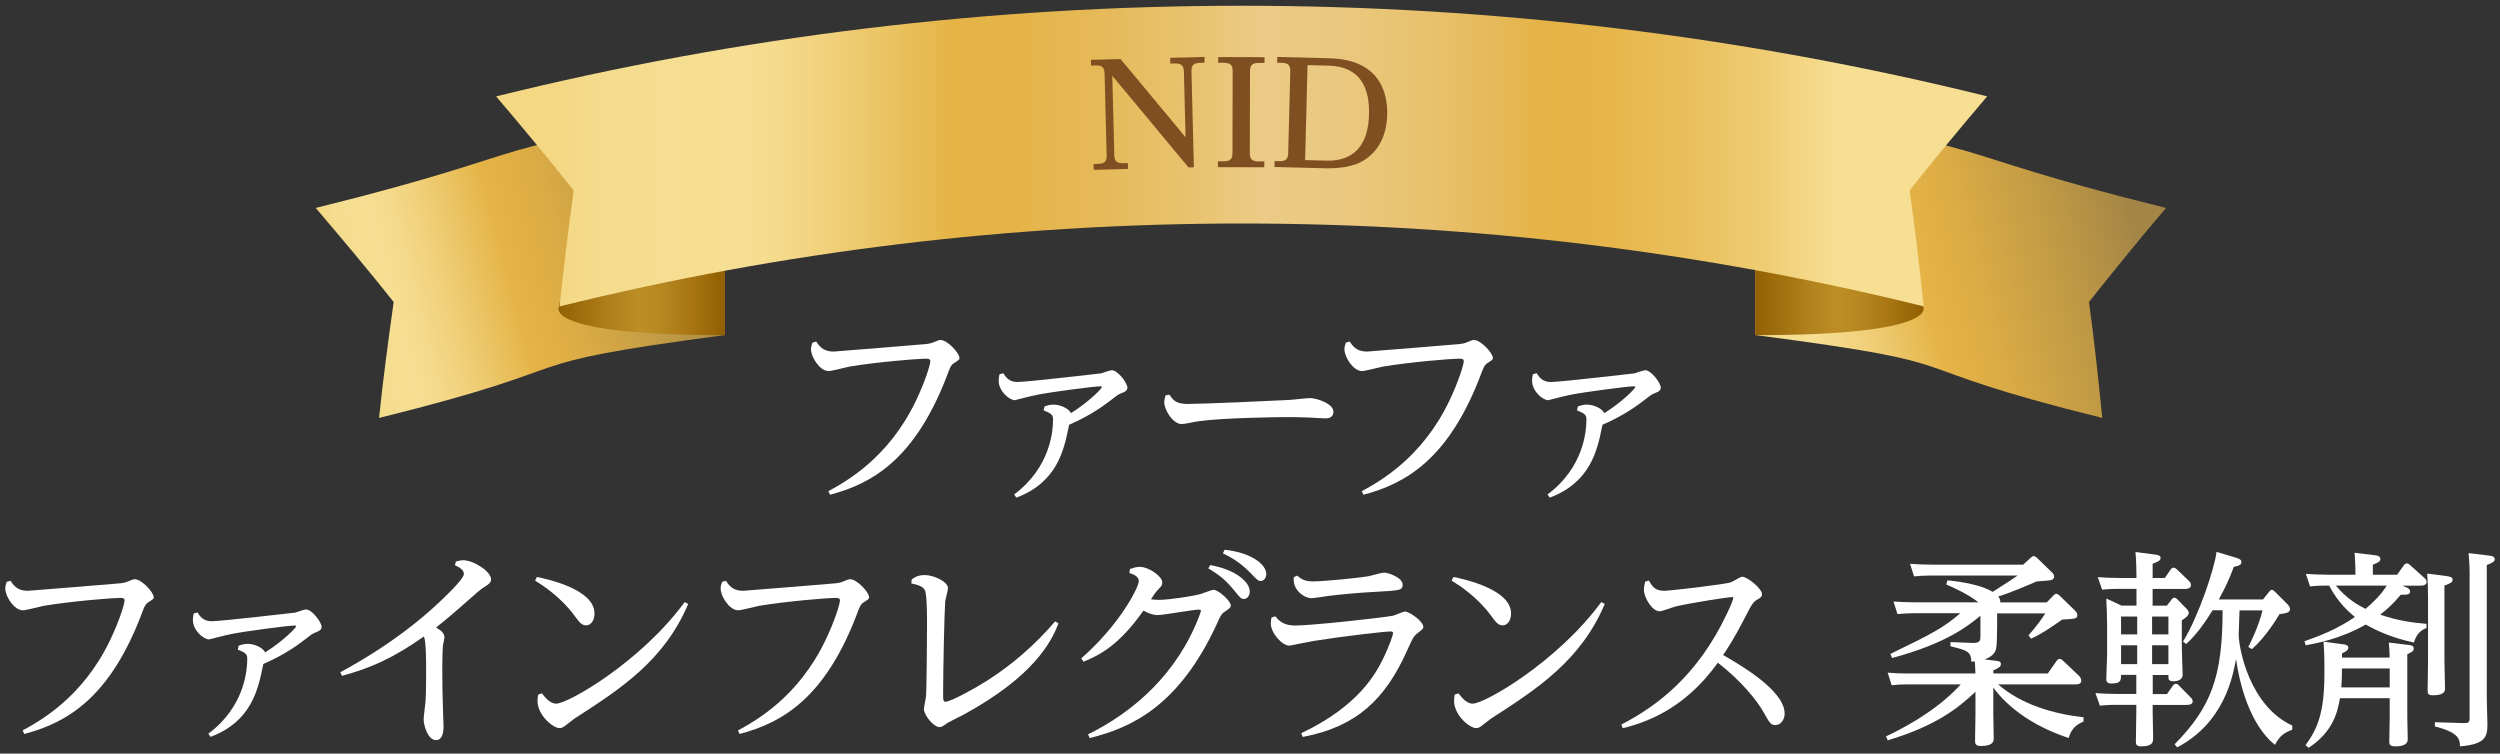 <?xml version="1.0" encoding="UTF-8"?>
<svg id="_内容" data-name="内容" xmlns="http://www.w3.org/2000/svg" xmlns:xlink="http://www.w3.org/1999/xlink" viewBox="0 0 418 126">
  <rect x="0" y="0" width="418" height="126" fill="#333333" stroke="none"/>
  <defs>
    <style>
      .cls-1 {
        fill: #7f4f21;
      }

      .cls-1, .cls-2, .cls-3, .cls-4, .cls-5, .cls-6, .cls-7 {
        stroke-width: 0px;
      }

      .cls-2 {
        fill: url(#linear-gradient);
      }

      .cls-3 {
        fill: url(#_新規グラデーションスウォッチ_3);
      }

      .cls-4 {
        fill: url(#linear-gradient-2);
      }

      .cls-5 {
        fill: url(#linear-gradient-3);
      }

      .cls-6 {
        fill: #fff;
      }

      .cls-7 {
        fill: url(#linear-gradient-4);
      }
    </style>
    <linearGradient id="linear-gradient" x1="57.94" y1="52.41" x2="120.08" y2="36.37" gradientUnits="userSpaceOnUse">
      <stop offset="0" stop-color="#f4d884"/>
      <stop offset=".01" stop-color="#f4da89"/>
      <stop offset=".04" stop-color="#f5dd90"/>
      <stop offset=".13" stop-color="#f6de92"/>
      <stop offset=".19" stop-color="#f4d98a"/>
      <stop offset=".28" stop-color="#efcd75"/>
      <stop offset=".4" stop-color="#e7ba52"/>
      <stop offset=".44" stop-color="#e5b346"/>
      <stop offset=".57" stop-color="#dbac45"/>
      <stop offset=".8" stop-color="#c09945"/>
      <stop offset="1" stop-color="#a38545"/>
    </linearGradient>
    <linearGradient id="linear-gradient-2" x1="293.1" y1="52.33" x2="356.85" y2="35.87" xlink:href="#linear-gradient"/>
    <linearGradient id="linear-gradient-3" x1="120.94" y1="44.9" x2="92.92" y2="44.9" gradientUnits="userSpaceOnUse">
      <stop offset="0" stop-color="#915f00"/>
      <stop offset=".17" stop-color="#a57411"/>
      <stop offset=".36" stop-color="#b68620"/>
      <stop offset=".5" stop-color="#bd8d26"/>
      <stop offset=".67" stop-color="#b1811c"/>
      <stop offset=".97" stop-color="#946203"/>
      <stop offset="1" stop-color="#915f00"/>
    </linearGradient>
    <linearGradient id="linear-gradient-4" x1="321.37" x2="292.99" xlink:href="#linear-gradient-3"/>
    <linearGradient id="_新規グラデーションスウォッチ_3" data-name="新規グラデーションスウォッチ 3" x1="94.22" y1="26.09" x2="327.73" y2="26.09" gradientUnits="userSpaceOnUse">
      <stop offset="0" stop-color="#f4d884"/>
      <stop offset=".01" stop-color="#f4da89"/>
      <stop offset=".04" stop-color="#f5dd90"/>
      <stop offset=".13" stop-color="#f6de92"/>
      <stop offset=".16" stop-color="#f4d98a"/>
      <stop offset=".2" stop-color="#efcd75"/>
      <stop offset=".26" stop-color="#e7ba52"/>
      <stop offset=".28" stop-color="#e5b346"/>
      <stop offset=".33" stop-color="#e5b54b"/>
      <stop offset=".39" stop-color="#e6ba5a"/>
      <stop offset=".46" stop-color="#e9c473"/>
      <stop offset=".5" stop-color="#ebcb86"/>
      <stop offset=".55" stop-color="#eac880"/>
      <stop offset=".61" stop-color="#e9c371"/>
      <stop offset=".67" stop-color="#e6b958"/>
      <stop offset=".7" stop-color="#e5b346"/>
      <stop offset=".75" stop-color="#e6b64b"/>
      <stop offset=".8" stop-color="#e9be5a"/>
      <stop offset=".86" stop-color="#efcc73"/>
      <stop offset=".91" stop-color="#f6de92"/>
      <stop offset="1" stop-color="#f6de92"/>
    </linearGradient>
  </defs>
  <g>
    <path class="cls-2" d="M52.79,34.77c4.43,5.19,8.82,10.43,13.03,15.72-.9,6.47-1.78,12.93-2.44,19.39,37.33-9.24,19.21-8.72,57.83-13.86V19.62c-41.86,4.55-27.62,5.05-68.42,15.15Z"/>
    <path class="cls-4" d="M362.16,34.77c-4.43,5.19-8.67,10.43-12.88,15.72.9,6.47,1.56,12.93,2.22,19.39-37.33-9.24-18.57-8.72-58.05-13.86V19.62c42.08,4.55,27.91,5.05,68.71,15.15Z"/>
    <path class="cls-5" d="M93.59,50.44l-.11.8s-3.34,4.8,27.73,4.8v-22.3s-22.26,5.26-27.62,16.7Z"/>
    <path class="cls-7" d="M321.2,50.44c-5.37-11.43-27.75-16.7-27.75-16.7v22.3c31.29,0,28.1-4.8,28.1-4.8l-.35-.8Z"/>
    <path class="cls-3" d="M321.65,51.23c-37.33-9.24-75.69-13.86-114.04-13.86s-76.71,4.62-114.04,13.86c.67-6.46,1.45-12.92,2.35-19.39-4.21-5.29-8.54-10.53-12.97-15.72C123.75,6.01,165.67.96,207.6.96s83.86,5.05,124.66,15.15c-4.43,5.19-8.76,10.43-12.97,15.72.9,6.47,1.69,12.93,2.35,19.39Z"/>
  </g>
  <g>
    <path class="cls-6" d="M136.48,57.1c.74,1.22,1.58,1.68,2.91,1.68.21,0,15.3-1.22,15.54-1.26.49-.07.84-.14,1.22-.32.77-.31.84-.35,1.12-.35,1.12,0,3.15,2.17,3.15,3.01,0,.28-.04.28-.95.88-.46.28-.63.77-.88,1.4-5.46,14.74-12.85,18.73-19.81,20.58l-.28-.59c2.87-1.58,10.01-5.46,14.63-15.09,1.58-3.29,2.42-6.09,2.42-6.65,0-.42-.39-.42-.91-.42-1.08,0-8.09.56-12.64,1.33-.56.11-2.94.74-3.46.74-1.47,0-2.94-2.35-2.94-3.64,0-.42.1-.7.25-1.12l.63-.17Z"/>
    <path class="cls-6" d="M174.66,67.96c.35-.14.84-.31,1.5-.31,1.09,0,2.52.63,2.91,1.43,3.08-1.96,5.18-4.13,5.18-4.38,0-.11-.21-.11-.25-.11-1.05,0-8.51.98-10.68,1.44-.59.1-3.61.88-3.64.88-.91,0-2.7-1.5-2.7-3.25,0-.46.07-.81.14-1.09l.63-.17c.35.56.91,1.47,2.34,1.47,1.68,0,13.86-1.44,14-1.44.25-.07,1.5-.53,1.82-.53.98,0,2.59,2.14,2.59,2.91,0,.39-.28.63-.63.77-.91.38-.95.42-1.4.77-1.85,1.43-3.92,3.01-7.7,4.66-.04.17-.07.28-.11.46-.77,3.75-1.89,9.17-8.72,11.73l-.38-.52c6.09-4.55,6.51-10.64,6.51-12.57,0-.77-.32-.98-1.58-1.5l.14-.63Z"/>
    <path class="cls-6" d="M195.54,66c.7,1.08,1.29,1.54,3.08,1.54,2.42,0,14.25-.52,16.98-.67.56-.04,2.98-.31,3.47-.31.91,0,3.88.84,3.88,2.31,0,.32-.14,1.08-1.29,1.08-.46,0-2.38-.1-2.77-.14-1.68-.07-2.87-.07-3.71-.07-1.68,0-10.33.11-14.67.67-.59.07-2.38.49-2.94.49-1.51,0-2.91-2.45-2.91-3.61,0-.42.14-.91.21-1.19l.67-.11Z"/>
    <path class="cls-6" d="M225.67,57.1c.74,1.22,1.58,1.68,2.91,1.68.21,0,15.3-1.22,15.54-1.26.49-.07.84-.14,1.22-.32.77-.31.84-.35,1.12-.35,1.12,0,3.15,2.17,3.15,3.01,0,.28-.04.28-.95.88-.46.28-.63.77-.88,1.4-5.46,14.74-12.85,18.73-19.81,20.58l-.28-.59c2.87-1.58,10.01-5.46,14.63-15.09,1.57-3.29,2.42-6.09,2.42-6.65,0-.42-.39-.42-.91-.42-1.08,0-8.09.56-12.64,1.33-.56.11-2.94.74-3.46.74-1.47,0-2.94-2.35-2.94-3.64,0-.42.1-.7.25-1.12l.63-.17Z"/>
    <path class="cls-6" d="M263.84,67.96c.35-.14.84-.31,1.5-.31,1.09,0,2.52.63,2.91,1.43,3.08-1.96,5.18-4.13,5.18-4.38,0-.11-.21-.11-.25-.11-1.05,0-8.51.98-10.68,1.44-.59.1-3.61.88-3.64.88-.91,0-2.7-1.5-2.7-3.25,0-.46.07-.81.14-1.09l.63-.17c.35.56.91,1.47,2.34,1.47,1.68,0,13.86-1.44,14-1.44.25-.07,1.5-.53,1.82-.53.98,0,2.59,2.14,2.59,2.91,0,.39-.28.63-.63.77-.91.38-.95.42-1.4.77-1.85,1.43-3.92,3.01-7.7,4.66-.04.17-.07.28-.11.46-.77,3.75-1.89,9.17-8.72,11.73l-.38-.52c6.09-4.55,6.51-10.64,6.51-12.57,0-.77-.32-.98-1.58-1.5l.14-.63Z"/>
    <path class="cls-6" d="M1.76,97.1c.74,1.22,1.58,1.68,2.91,1.68.21,0,15.3-1.22,15.54-1.26.49-.07.84-.14,1.22-.32.77-.31.84-.35,1.12-.35,1.12,0,3.15,2.17,3.15,3.01,0,.28-.04.28-.95.88-.46.28-.63.77-.88,1.4-5.46,14.74-12.85,18.73-19.81,20.58l-.28-.59c2.87-1.58,10.01-5.46,14.63-15.09,1.57-3.29,2.42-6.09,2.42-6.65,0-.42-.39-.42-.91-.42-1.08,0-8.09.56-12.64,1.33-.56.11-2.94.74-3.46.74-1.47,0-2.94-2.35-2.94-3.64,0-.42.1-.7.25-1.12l.63-.17Z"/>
    <path class="cls-6" d="M39.93,107.96c.35-.14.84-.31,1.5-.31,1.09,0,2.52.63,2.91,1.43,3.08-1.96,5.18-4.13,5.18-4.38,0-.11-.21-.11-.25-.11-1.05,0-8.51.98-10.68,1.44-.59.1-3.61.88-3.64.88-.91,0-2.7-1.5-2.7-3.25,0-.46.07-.81.14-1.09l.63-.17c.35.56.91,1.47,2.34,1.47,1.68,0,13.86-1.44,14-1.44.25-.07,1.5-.53,1.82-.53.98,0,2.59,2.14,2.59,2.91,0,.39-.28.63-.63.77-.91.38-.95.42-1.4.77-1.85,1.43-3.92,3.01-7.7,4.66-.04.17-.07.28-.11.46-.77,3.75-1.89,9.17-8.72,11.73l-.38-.52c6.09-4.55,6.51-10.64,6.51-12.57,0-.77-.32-.98-1.58-1.5l.14-.63Z"/>
    <path class="cls-6" d="M56.9,112.4c8.68-4.69,13.83-9.21,16-11.2,1.4-1.3,4.66-4.38,4.66-5.22,0-.74-.8-1.16-1.5-1.47l.17-.63c.42-.1.81-.21,1.19-.21,1.82,0,4.69,1.92,4.69,3.19,0,.49-.28.77-1.08,1.26-.63.35-.95.67-4.06,3.4-2.07,1.82-3.15,2.66-4.06,3.4.98.56,1.4,1.05,1.4,1.65,0,.21-.21,1.12-.25,1.33-.11,1.15-.11,3.82-.11,4.3,0,2.07.04,4.27.11,6.3,0,.35.1,2.91.1,3.01,0,.38,0,2.24-1.26,2.24-1.4,0-2.07-2.56-2.07-3.47,0-.46.28-2.55.32-2.97.1-1.72.1-4.34.1-5.36,0-1.26,0-4.8-.38-5.53-5.11,3.61-8.93,5.29-13.69,6.58l-.28-.59Z"/>
    <path class="cls-6" d="M89.77,96.47c1.89.38,9.63,2.1,9.63,6.09,0,1.16-.59,2-1.4,2-.74,0-1.12-.49-1.96-1.64-2.24-3.05-5.22-5.01-6.58-5.85l.32-.59ZM90.61,115.94c.46.56,1.29,1.71,2.38,1.71,2,0,14.14-6.97,21.49-16.98l.59.31c-4.03,9.49-11.31,14.21-19.04,19.18-.14.1-1.02.77-1.5,1.16-.28.21-.56.42-.95.42-1.16,0-3.71-2.21-3.71-4.55,0-.42.07-.77.11-1.05l.63-.21Z"/>
    <path class="cls-6" d="M121.37,97.1c.74,1.22,1.58,1.68,2.91,1.68.21,0,15.3-1.22,15.54-1.26.49-.07.84-.14,1.22-.32.77-.31.84-.35,1.12-.35,1.12,0,3.15,2.17,3.15,3.01,0,.28-.04.28-.95.88-.46.28-.63.77-.88,1.4-5.46,14.74-12.85,18.73-19.81,20.58l-.28-.59c2.87-1.58,10.01-5.46,14.63-15.09,1.58-3.29,2.42-6.09,2.42-6.65,0-.42-.39-.42-.91-.42-1.08,0-8.09.56-12.64,1.33-.56.11-2.94.74-3.46.74-1.47,0-2.94-2.35-2.94-3.64,0-.42.1-.7.25-1.12l.63-.17Z"/>
    <path class="cls-6" d="M152.44,96.89c.35-.28.95-.74,2.17-.74,1.54,0,3.89,1.12,3.89,2.17,0,.39-.42,1.89-.46,2.21-.14,1.72-.35,11.41-.35,15.54,0,.88,0,1.26.39,1.26.88,0,4.9-2.21,6.86-3.46,6.3-3.99,10.15-8.44,11.48-9.98l.56.35c-1.19,3.01-3.99,8.79-15.96,15.3-.42.21-2.17,1.08-2.52,1.29-.98.67-1.08.74-1.4.74-1.08,0-2.62-2.1-2.62-2.98,0-.35.31-1.82.35-2.14.11-1.33.17-10.78.17-11.87,0-1.37,0-5.15-.35-5.88-.32-.6-.95-.88-2.28-1.16l.07-.67Z"/>
    <path class="cls-6" d="M181.9,122.8c3.64-1.82,11.2-6.09,16.24-14.81,1.71-2.94,2.66-5.71,2.66-5.85,0-.21-.32-.21-.42-.21-.88,0-5.78.91-6.86.91-.84,0-1.75-.42-2.34-.74-4.13,5.85-7.32,7.42-10.01,8.54l-.39-.56c6.41-5.6,9.63-11.87,9.63-12.92,0-.8-.94-1.15-1.58-1.36l.11-.67c.67-.21,1.05-.35,1.61-.35,1.58,0,3.78,1.61,3.78,2.59,0,.52-.17.67-.81,1.33-.35.38-.88,1.19-1.08,1.5.28.04.74.1,1.33.1,1.58,0,5.57-.59,6.97-.98.35-.11,1.86-.7,2.17-.7.84,0,2.87,1.89,2.87,2.56,0,.42-.11.49-1.08,1.15-.49.32-.67.7-1.26,2.03-6.3,13.65-14.25,17.33-21.25,19.04l-.28-.63ZM202.34,94.48c4.34.77,6.62,2.87,6.62,4.41,0,.74-.46,1.26-.98,1.26-.46,0-.59-.17-1.75-1.58-1.29-1.58-2.38-2.45-4.2-3.54l.32-.56ZM204.75,91.92c4.55.46,6.97,2.52,6.97,4.03,0,.67-.38,1.19-.95,1.19-.42,0-.56-.18-1.82-1.47-1.79-1.82-3.47-2.66-4.48-3.15l.28-.59Z"/>
    <path class="cls-6" d="M213.23,103.05c.67.84,1.5,1.54,3.36,1.54,2.62,0,14.28-1.26,16.31-1.64.35-.07,1.71-.7,2-.7.7,0,3.08,1.58,3.08,2.59,0,.28-.1.35-.91.98-.74.56-.88.91-1.72,2.77-3.71,8.37-8.54,12.92-17.54,14.63l-.24-.63c9.77-4.62,12.57-10.22,13.65-12.39,1.08-2.17,1.71-4.13,1.71-4.34,0-.25-.25-.28-.42-.28-.95,0-7.74.77-12.81,1.58-.67.1-4.03.8-4.1.8-1.19,0-3.12-2.06-3.12-3.75,0-.35.07-.67.11-.95l.63-.21ZM216.87,96.23c.7.59,1.26.98,2.7.98s7-.49,9.31-.88c.38-.07,2.14-.59,2.52-.59.74,0,3.12.84,3.12,2,0,.98-.38.98-4.76,1.23-2.66.14-5.29.38-7.67.67-.46.07-2.42.38-2.83.38-1.08,0-3.19-1.29-2.94-3.5l.56-.28Z"/>
    <path class="cls-6" d="M243.02,96.47c1.89.38,9.63,2.1,9.63,6.09,0,1.16-.59,2-1.4,2-.74,0-1.12-.49-1.96-1.64-2.24-3.05-5.22-5.01-6.58-5.85l.32-.59ZM243.86,115.94c.46.56,1.29,1.71,2.38,1.71,2,0,14.14-6.97,21.49-16.98l.59.31c-4.03,9.49-11.31,14.21-19.04,19.18-.14.1-1.02.77-1.5,1.16-.28.21-.56.42-.95.42-1.16,0-3.71-2.21-3.71-4.55,0-.42.07-.77.11-1.05l.63-.21Z"/>
    <path class="cls-6" d="M271.09,121.15c5.99-3.12,12.74-8.16,17.64-18.52.7-1.43,1.08-2.49,1.08-2.66,0-.14-.17-.14-.25-.14-.52,0-6.09.84-9.28,1.54-.46.1-2.38.84-2.8.84-1.26,0-2.62-2.35-2.62-3.57,0-.49.11-.98.21-1.4l.63-.17c.49.88.95,1.71,2.52,1.71,1.12,0,10.12-1.08,11.13-1.4.35-.11,1.65-.95,1.93-.95.88,0,3.33,1.96,3.33,2.94,0,.46-.46.7-.81.88-.7.46-.88.7-2.06,3.04-1.68,3.29-3.12,5.5-3.64,6.23,5.01,2.84,10.29,6.51,10.29,9.8,0,1.01-.67,1.92-1.54,1.92-.77,0-.98-.38-1.93-2.07-1.15-2.07-3.78-5.32-7.7-8.37-5.81,8.16-12.64,10.12-15.89,10.96l-.25-.63Z"/>
    <path class="cls-6" d="M316.1,109.32c7.11-3.43,8.96-4.45,11.66-6.79h-7.77c-1.29,0-2.45.14-2.73.14l-.67-2.1c1.01.07,2.1.14,3.5.14h10.71c-1.68-1.33-4.2-2.49-5.39-2.98l.21-.7c2.42.25,5.64.77,7.56,1.93,3.01-1.93,3.33-2.14,4.17-2.73h-14.56c-.88,0-1.64.04-2.76.14l-.67-2.1c1.12.07,2.17.14,3.54.14h15.37l1.19-1.08c.21-.21.38-.35.59-.35s.42.21.56.32l2.38,2.31c.21.18.46.46.46.77,0,.49-.42.59-.59.63-.21.04-1.33.14-2.35.21-1.43.63-4.38,1.89-6.41,2.52.14.17.38.46.35.98h7.77l1.08-1.12c.17-.18.31-.32.49-.32.25,0,.42.17.59.32l2.49,2.42c.21.21.46.49.46.77,0,.67-.25.67-2.56.81-.31.25-3.36,2.42-5.18,3.19l-.42-.56c1.12-1.26,2.28-2.8,2.8-3.67h-8.05v2.17c0,1.33-.04,3.29-.18,3.82-.14.42-.46,1.19-1.92,1.71l1.82.21c.53.07.91.11.91.56,0,.42-.28.63-1.26,1.05v.53h9.1l1.5-2.14c.14-.21.32-.31.49-.31s.35.14.53.28l2.7,2.56c.17.17.38.46.38.8,0,.56-.53.63-.88.63h-13.02c3.89,3.39,9.28,4.94,14.28,5.5v.7c-.77.35-2,.91-2.49,2.77-8.19-2.7-11.73-7.21-12.6-8.44v4.41c0,.63.07,3.46.07,4.06,0,.42,0,1.3-2.1,1.3-.81,0-1.02-.25-1.02-.84,0-.7.07-3.82.07-4.45v-3.78c-2.94,2.8-6.72,5.74-14.67,8.12l-.28-.67c1.51-.7,8.05-3.78,12.5-8.68h-8.79c-1.02,0-1.82.03-2.77.14l-.67-2.1c1.26.11,2.1.14,3.54.14h11.13c0-.67-.07-1.58-.11-2.03-.21.04-.28.04-.56.07-.07-1.75-.77-1.92-3.5-2.59v-.7l3.75.14c1.22.03,1.26-.46,1.26-1.09v-3.46c-1.96,1.61-5.6,4.62-14.77,7.07l-.28-.67Z"/>
    <path class="cls-6" d="M363.12,100.22c.14-.21.24-.28.45-.28.18,0,.35.14.46.25l1.65,1.68c.11.14.28.35.28.59,0,.49-.7.98-1.16,1.26v4.55c0,.74.14,4.48.14,4.52,0,1.12-1.33,1.12-1.58,1.12-.8,0-.8-.42-.8-.77v-.28h-2.62v3.19h2.38l.98-1.4c.14-.21.31-.32.52-.32s.39.14.53.32l1.89,1.92c.14.14.38.38.38.7,0,.59-.81.59-1.05.59h-5.64v1.26c0,.63.07,3.92.07,4.24,0,.67,0,1.43-2,1.43-.84,0-.88-.35-.88-.91,0-.73.07-4.34.07-4.66v-1.37h-3.36c-.53,0-1.4,0-2.73.14l-.74-2.1c1.05.07,2.21.14,3.68.14h3.15v-3.19h-2.56c0,.91,0,1.44-1.58,1.44-.77,0-.88-.35-.88-.8,0-.42.14-3.36.14-3.99v-4.9c0-1.43-.07-3.12-.14-4.52l2.56,1.19h2.49v-2.8h-3.01c-1.33,0-2.31.07-2.73.14l-.73-2.1c1.05.07,2.21.14,3.67.14h2.8c0-1.37-.04-2.98-.17-4.34l3.25.42c.35.04.95.11.95.56s-.35.59-1.33.98v2.38h2.03l.98-1.4c.11-.17.25-.32.49-.32s.35.11.56.28l2,1.93c.21.21.35.42.35.67,0,.67-.77.67-.95.67h-5.46v2.8h2.38l.81-1.05ZM357.34,103.09h-2.7v2.98h2.7v-2.98ZM357.34,107.89h-2.7v3.15h2.7v-3.15ZM362.56,103.09h-2.73v2.98h2.73v-2.98ZM362.56,107.89h-2.73v3.15h2.73v-3.15ZM383.28,121.99c-1.26.52-2.03.88-2.91,2.55-1.61-1.29-5.11-4.94-6.51-14.35-.53,2.91-1.96,10.64-9.84,14.77l-.42-.52c6.06-6.16,8.02-11.24,8.02-22.4h-1.68c-1.05,1.68-2.45,3.85-4.41,5.64l-.53-.42c2.59-4.13,5.36-12.5,5.6-14.98l3.22.95c.91.28.94.53.94.74,0,.53-.45.63-1.26.8-.91,2.49-1.79,4.13-2.52,5.46h7.39l.95-1.19c.28-.35.35-.42.53-.42s.31.11.59.38l2.1,2.1c.21.21.35.49.35.74,0,.59-.63.7-1.75.84-.49.8-2.38,3.92-4.62,5.85l-.6-.35c.53-1.05,1.72-3.5,2.38-6.12h-3.85c0,.63-.14,3.43-.14,3.99,0,2.42,1.85,12.01,8.96,15.26v.7Z"/>
    <path class="cls-6" d="M402.24,98.15c.38.17.73.38.73.77,0,.52-.56.52-1.57.52-1.33,1.61-2.28,2.42-3.43,3.33,2.98,1.02,5.36,1.33,7.74,1.54v.7c-1.16.39-1.79,1.33-2.1,2.42-3.61-.77-6.16-1.93-8.05-3.01-4.34,2.49-8.68,3.22-10.05,3.47l-.21-.67c2.66-.95,5.5-2.03,8.44-4.06-.77-.63-2.77-2.28-4.31-5.25-1.19,0-1.89,0-3.19.14l-.7-2.1c1.08.07,2.14.14,3.5.14h4.79c0-1.85-.1-2.87-.14-3.67l3.43.42c.31.04.88.14.88.63,0,.42-.39.59-1.26.95v1.68h4.06l1.12-1.58c.17-.21.28-.31.49-.31s.38.1.56.28l2.38,2.13c.17.14.38.38.38.67,0,.56-.63.63-1.05.63h-2.98l.53.25ZM391.57,109.95h7.98c0-.59-.04-1.64-.14-2.52l3.43.42c.35.04.74.14.74.59,0,.38-.28.59-1.08.95v10.36c0,.56.07,3.25.07,3.88,0,.98-1.12,1.16-2.1,1.16-.91,0-.98-.35-.98-.77,0-.91.07-3.33.07-4.2v-3.08h-8.33c-.38,2.45-1.26,5.71-5.25,8.3l-.49-.46c1.92-2.62,3.15-5.29,3.15-11.87v-1.96c0-.7-.04-1.93-.14-3.47l3.36.46c.28.04.77.11.77.56,0,.42-.46.67-1.05.95v.7ZM390.55,97.91c1.92,2.31,3.78,3.29,4.97,3.89,1.33-1.12,2.7-2.49,3.54-3.89h-8.51ZM399.55,111.77h-7.98v.88c0,.32-.03,1.37-.1,2.28h8.09v-3.15ZM409.1,96.33c.46.07.98.14.98.6,0,.42-.35.59-1.37.98v12.6c0,.7.1,4.06.1,4.55,0,.38,0,1.19-2,1.19-.88,0-.91-.31-.91-.84,0-.77.07-4.17.07-4.87v-10.61c0-1.4-.04-2.42-.14-4.03l3.25.42ZM416.21,92.9c.35.03.91.14.91.59,0,.38-.28.59-1.33.98v22.3c0,.7.11,3.68.11,4.31,0,2.13-.35,3.36-4.59,3.71-.04-1.12-.04-2.28-4.2-3.33v-.7l4.76.14c.84.03,1.05-.11,1.05-.84v-24.22c0-1.29-.1-2.7-.17-3.36l3.46.42Z"/>
  </g>
  <g>
    <path class="cls-1" d="M187.36,9.88l10.87,13.07-.28-10.79c-.02-.89-.11-1.58-1.48-1.55l-.79.02-.02-.96,5.73-.15.02.96-.79.02c-1.34.03-1.42.71-1.4,1.62l.4,15.86-.89.02-12.75-15.33.33,13.07c.02.94.14,1.58,1.48,1.55l.79-.02.02.98-5.73.15-.03-.98.79-.02c1.37-.03,1.42-.71,1.4-1.62l-.34-13.29c-.02-.89-.11-1.58-1.48-1.55l-.79.02-.02-.96,4.94-.12Z"/>
    <path class="cls-1" d="M211.39,27.97l-7.75-.02v-.98s.99,0,.99,0c1.39,0,1.44-.69,1.44-1.58l.03-13.3c0-.89-.07-1.58-1.44-1.59h-.98s0-.96,0-.96l7.75.02v.96s-.99,0-.99,0c-1.34,0-1.44.64-1.44,1.58l-.03,13.3c0,.94.09,1.58,1.44,1.59h.98s0,.99,0,.99Z"/>
    <path class="cls-1" d="M213.12,26.93l.79.02c1.37.03,1.46-.64,1.48-1.55l.34-13.26c.02-.91-.03-1.61-1.4-1.64l-.79-.02.02-.96,8.71.22c8.59.22,9.76,5.98,9.67,9.49-.13,4.97-2.87,7.08-4.47,7.9-2.09,1.08-5.35,1.02-5.67,1.01l-8.71-.22.02-.98ZM221.77,26.86c4.61.12,7-2.61,7.13-7.67.07-2.57-.23-8.05-6.73-8.21l-3.55-.09-.4,15.88,3.55.09Z"/>
  </g>
</svg>